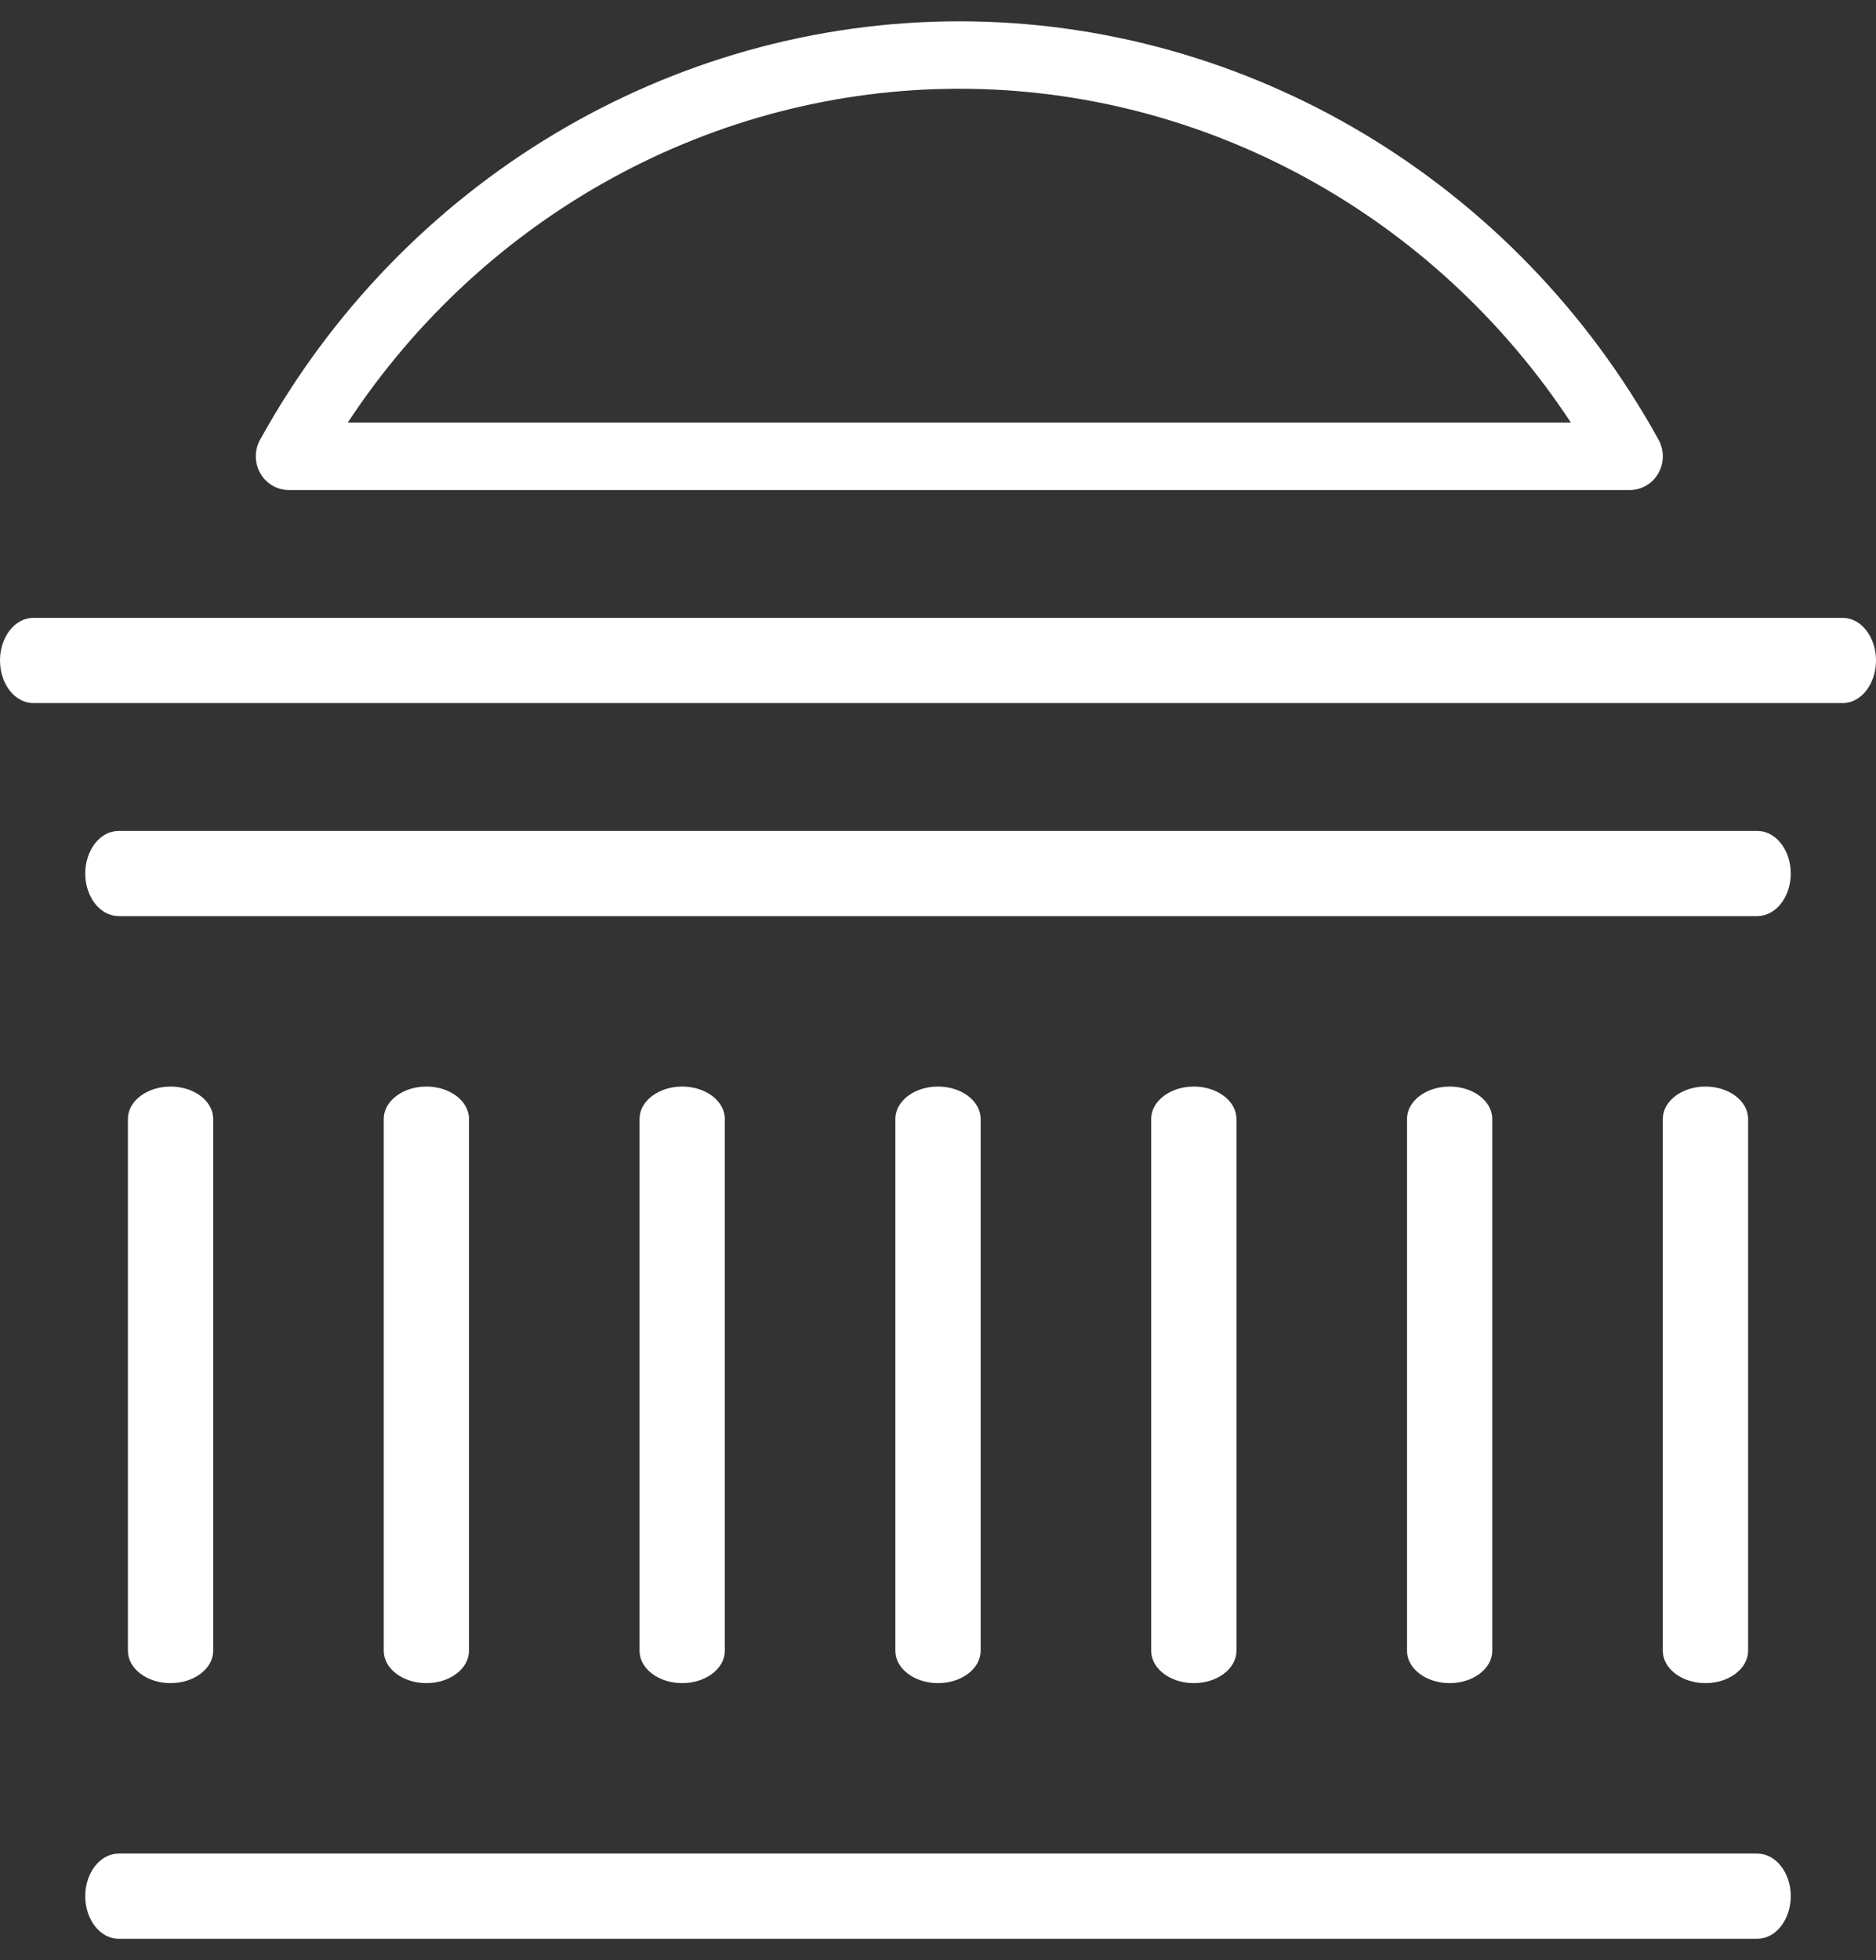 <?xml version="1.0" encoding="UTF-8"?> <svg xmlns="http://www.w3.org/2000/svg" xmlns:xlink="http://www.w3.org/1999/xlink" width="45px" height="47px" viewBox="0 0 45 47" version="1.1"><rect x="0" y="0" width="45" height="47" fill="#333333" stroke="none"/><title>Group 31</title><g id="R5-Desktop" stroke="none" stroke-width="1" fill="none" fill-rule="evenodd"><g id="Home-Page" transform="translate(-900, -1201)" fill="#FFFFFF"><g id="Group-31" transform="translate(900, 1201)"><path d="M44.201,16.859 L0.799,16.859 C0.358,16.859 0,16.402 0,15.837 C0,15.272 0.358,14.815 0.799,14.815 L44.201,14.815 C44.642,14.815 45,15.272 45,15.837 C45,16.402 44.642,16.859 44.201,16.859" id="Fill-6"></path><path d="M8.342,10.133 C11.612,5.163 17.113,2.128 23.012,2.128 C28.909,2.128 34.411,5.163 37.681,10.133 L8.342,10.133 Z M39.784,10.544 C36.368,4.356 29.941,0.511 23.012,0.511 C16.082,0.511 9.655,4.356 6.239,10.544 C6.1,10.794 6.102,11.1 6.244,11.349 C6.386,11.597 6.645,11.75 6.926,11.75 L39.096,11.75 C39.378,11.75 39.637,11.597 39.779,11.349 C39.92,11.1 39.922,10.794 39.784,10.544 L39.784,10.544 Z" id="Fill-1"></path><line x1="3.068" y1="20.435" x2="41.932" y2="20.435" id="Fill-9"></line><path d="M42.153,21.967 L2.847,21.967 C2.404,21.967 2.045,21.51 2.045,20.946 C2.045,20.381 2.404,19.924 2.847,19.924 L42.153,19.924 C42.595,19.924 42.955,20.381 42.955,20.946 C42.955,21.51 42.595,21.967 42.153,21.967" id="Fill-11"></path><line x1="3.068" y1="40.87" x2="41.932" y2="40.87" id="Fill-13"></line><path d="M42.153,46.489 L2.847,46.489 C2.404,46.489 2.045,46.032 2.045,45.467 C2.045,44.903 2.404,44.446 2.847,44.446 L42.153,44.446 C42.595,44.446 42.955,44.903 42.955,45.467 C42.955,46.032 42.595,46.489 42.153,46.489" id="Fill-15"></path><path d="M4.091,40.359 C3.526,40.359 3.068,40.012 3.068,39.583 L3.068,26.83 C3.068,26.402 3.526,26.054 4.091,26.054 C4.656,26.054 5.114,26.402 5.114,26.83 L5.114,39.583 C5.114,40.012 4.656,40.359 4.091,40.359" id="Fill-17"></path><path d="M10.227,40.359 C9.662,40.359 9.205,40.012 9.205,39.583 L9.205,26.83 C9.205,26.402 9.662,26.054 10.227,26.054 C10.793,26.054 11.25,26.402 11.25,26.83 L11.25,39.583 C11.25,40.012 10.793,40.359 10.227,40.359" id="Fill-19"></path><path d="M16.364,40.359 C15.798,40.359 15.341,40.012 15.341,39.583 L15.341,26.83 C15.341,26.402 15.798,26.054 16.364,26.054 C16.929,26.054 17.386,26.402 17.386,26.83 L17.386,39.583 C17.386,40.012 16.929,40.359 16.364,40.359" id="Fill-21"></path><path d="M22.5,40.359 C21.935,40.359 21.477,40.012 21.477,39.583 L21.477,26.83 C21.477,26.402 21.935,26.054 22.5,26.054 C23.065,26.054 23.523,26.402 23.523,26.83 L23.523,39.583 C23.523,40.012 23.065,40.359 22.5,40.359" id="Fill-23"></path><path d="M28.636,40.359 C28.072,40.359 27.614,40.012 27.614,39.583 L27.614,26.83 C27.614,26.402 28.072,26.054 28.636,26.054 C29.201,26.054 29.659,26.402 29.659,26.83 L29.659,39.583 C29.659,40.012 29.201,40.359 28.636,40.359" id="Fill-25"></path><path d="M34.773,40.359 C34.208,40.359 33.75,40.012 33.75,39.583 L33.75,26.83 C33.75,26.402 34.208,26.054 34.773,26.054 C35.337,26.054 35.795,26.402 35.795,26.83 L35.795,39.583 C35.795,40.012 35.337,40.359 34.773,40.359" id="Fill-27"></path><path d="M40.909,40.359 C40.345,40.359 39.886,40.012 39.886,39.583 L39.886,26.83 C39.886,26.402 40.345,26.054 40.909,26.054 C41.474,26.054 41.932,26.402 41.932,26.83 L41.932,39.583 C41.932,40.012 41.474,40.359 40.909,40.359" id="Fill-29"></path></g></g></g></svg> 